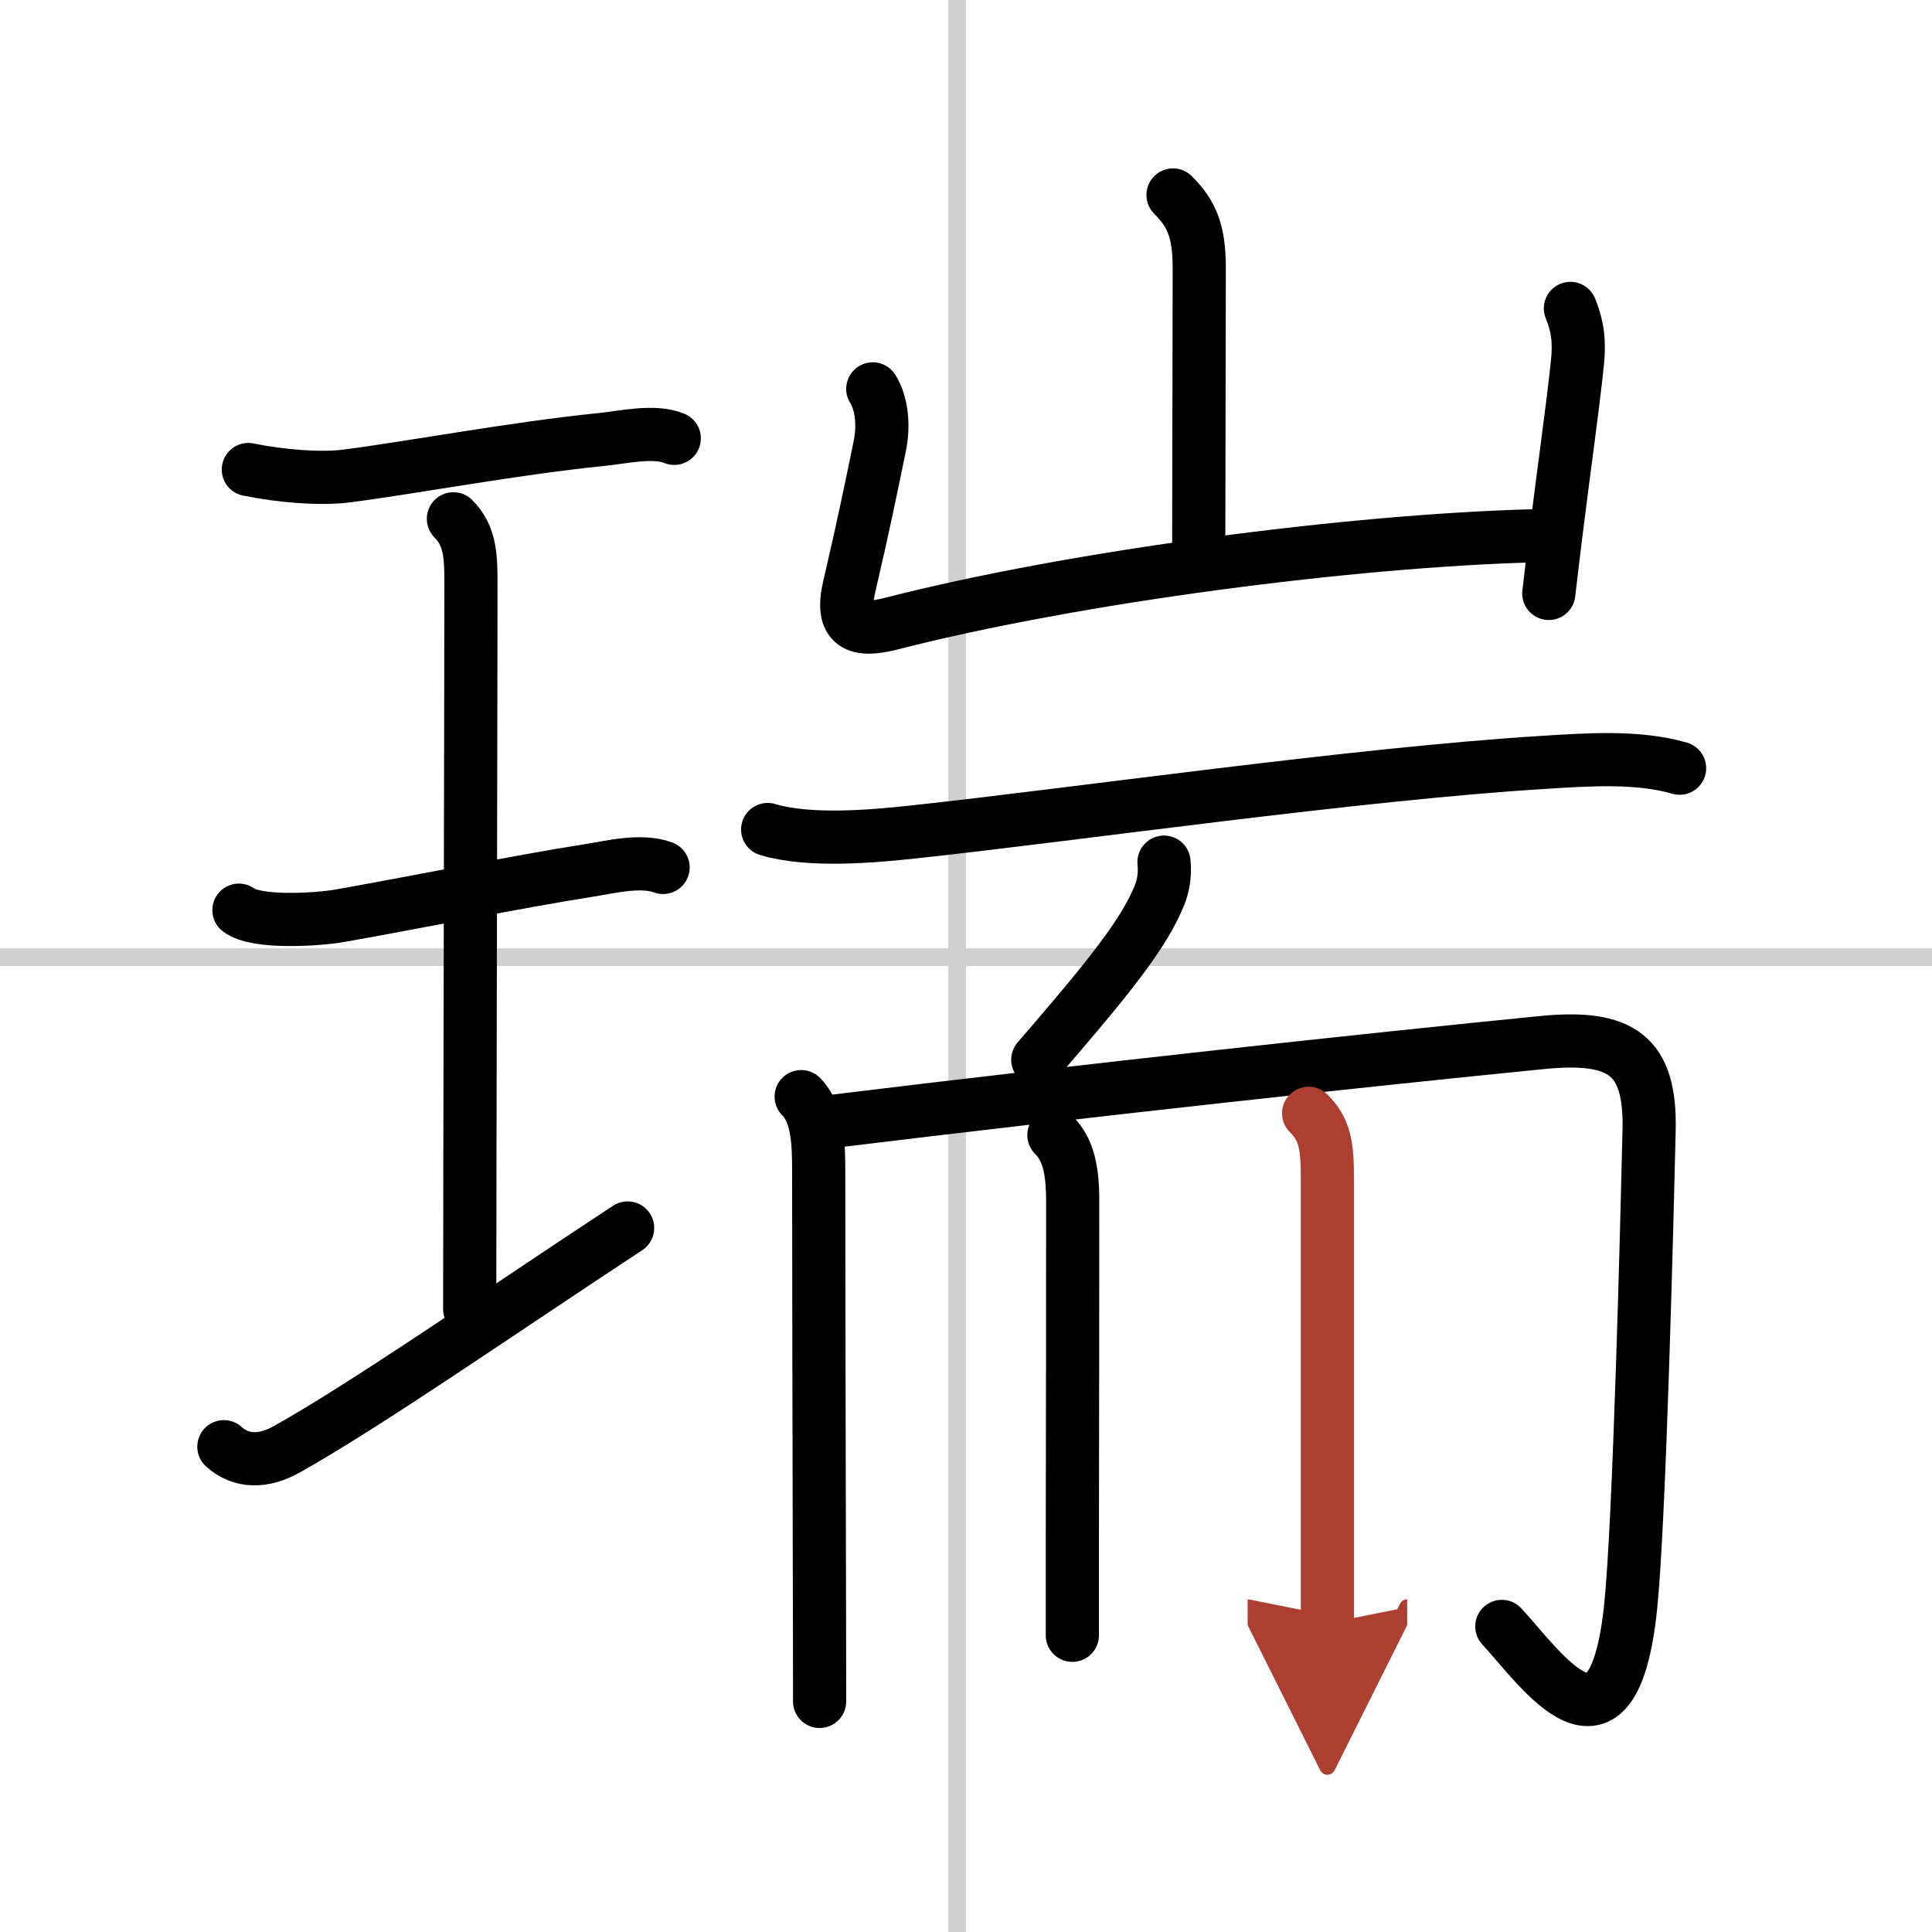 <svg width="400" height="400" viewBox="0 0 109 109" xmlns="http://www.w3.org/2000/svg"><defs><marker id="a" markerWidth="4" orient="auto" refX="1" refY="5" viewBox="0 0 10 10"><polyline points="0 0 10 5 0 10 1 5" fill="#ad3f31" stroke="#ad3f31"/></marker></defs><g fill="none" stroke="#000" stroke-linecap="round" stroke-linejoin="round" stroke-width="3"><rect width="100%" height="100%" fill="#fff" stroke="#fff"/><line x1="54" x2="54" y2="109" stroke="#d0d0d0" stroke-width="1"/><line x2="109" y1="54" y2="54" stroke="#d0d0d0" stroke-width="1"/><path d="m14.01 26.49c1.86 0.38 4.09 0.55 5.5 0.37 3.5-0.44 9.56-1.58 14.48-2.07 1.19-0.12 2.9-0.53 4.05-0.06"/><path d="m25.58 29.27c0.95 0.95 0.99 2.11 0.99 3.61 0 5.32-0.07 35.19-0.07 40.99"/><path d="m13.48 51.35c0.98 0.76 4.47 0.53 5.66 0.32 3.52-0.61 10.4-1.99 13.96-2.54 1.31-0.2 3.03-0.66 4.31-0.19"/><path d="m12.63 81.62c0.98 0.89 2.25 0.88 3.56 0.14 4.39-2.45 12.06-7.77 19.22-12.48"/><path d="m66.18 11c1.03 1.03 1.48 2 1.48 4.12 0 4.38-0.03 11.48-0.03 15.76"/><path d="m49.24 21.94c0.51 0.81 0.64 2.06 0.39 3.25-0.5 2.43-0.88 4.31-1.72 7.92-0.52 2.22 0.46 2.56 2.35 2.08 10.49-2.69 26.11-4.69 36.22-4.96"/><path d="m88.6 17.4c0.4 0.97 0.53 1.85 0.39 3.12-0.28 2.65-0.66 5.22-1.16 9.23-0.14 1.12-0.29 2.35-0.45 3.73"/><path d="m43.31 46.8c2.32 0.7 5.89 0.39 8.2 0.14 9.04-0.97 25.11-3.29 35.61-3.93 2.4-0.15 5.28-0.36 7.64 0.33"/><path d="m65.67 48.64c0.08 0.76-0.05 1.49-0.39 2.18-0.97 2.26-3.57 5.3-6.73 8.97"/><path d="m45.2 61.87c0.96 0.96 0.99 2.66 0.99 4.34 0 4.11 0.02 15.55 0.04 23.16 0.01 3.08 0.01 5.54 0.01 6.62"/><path d="m46.85 63.28c14.53-1.78 30.54-3.51 40.14-4.46 4.51-0.45 6.14 0.72 6.05 4.93-0.12 5.15-0.54 22.03-1.04 26.89-1 9.61-5.03 3.54-7.27 1.12"/><path d="m59.46 64.04c0.81 0.81 1.06 1.96 1.06 3.74 0 4.52-0.01 12.92-0.02 19.23v5.25"/><path d="m73.83 62.81c0.93 0.93 1.06 1.82 1.06 3.74v19.33 5.7" marker-end="url(#a)" stroke="#ad3f31"/></g></svg>
